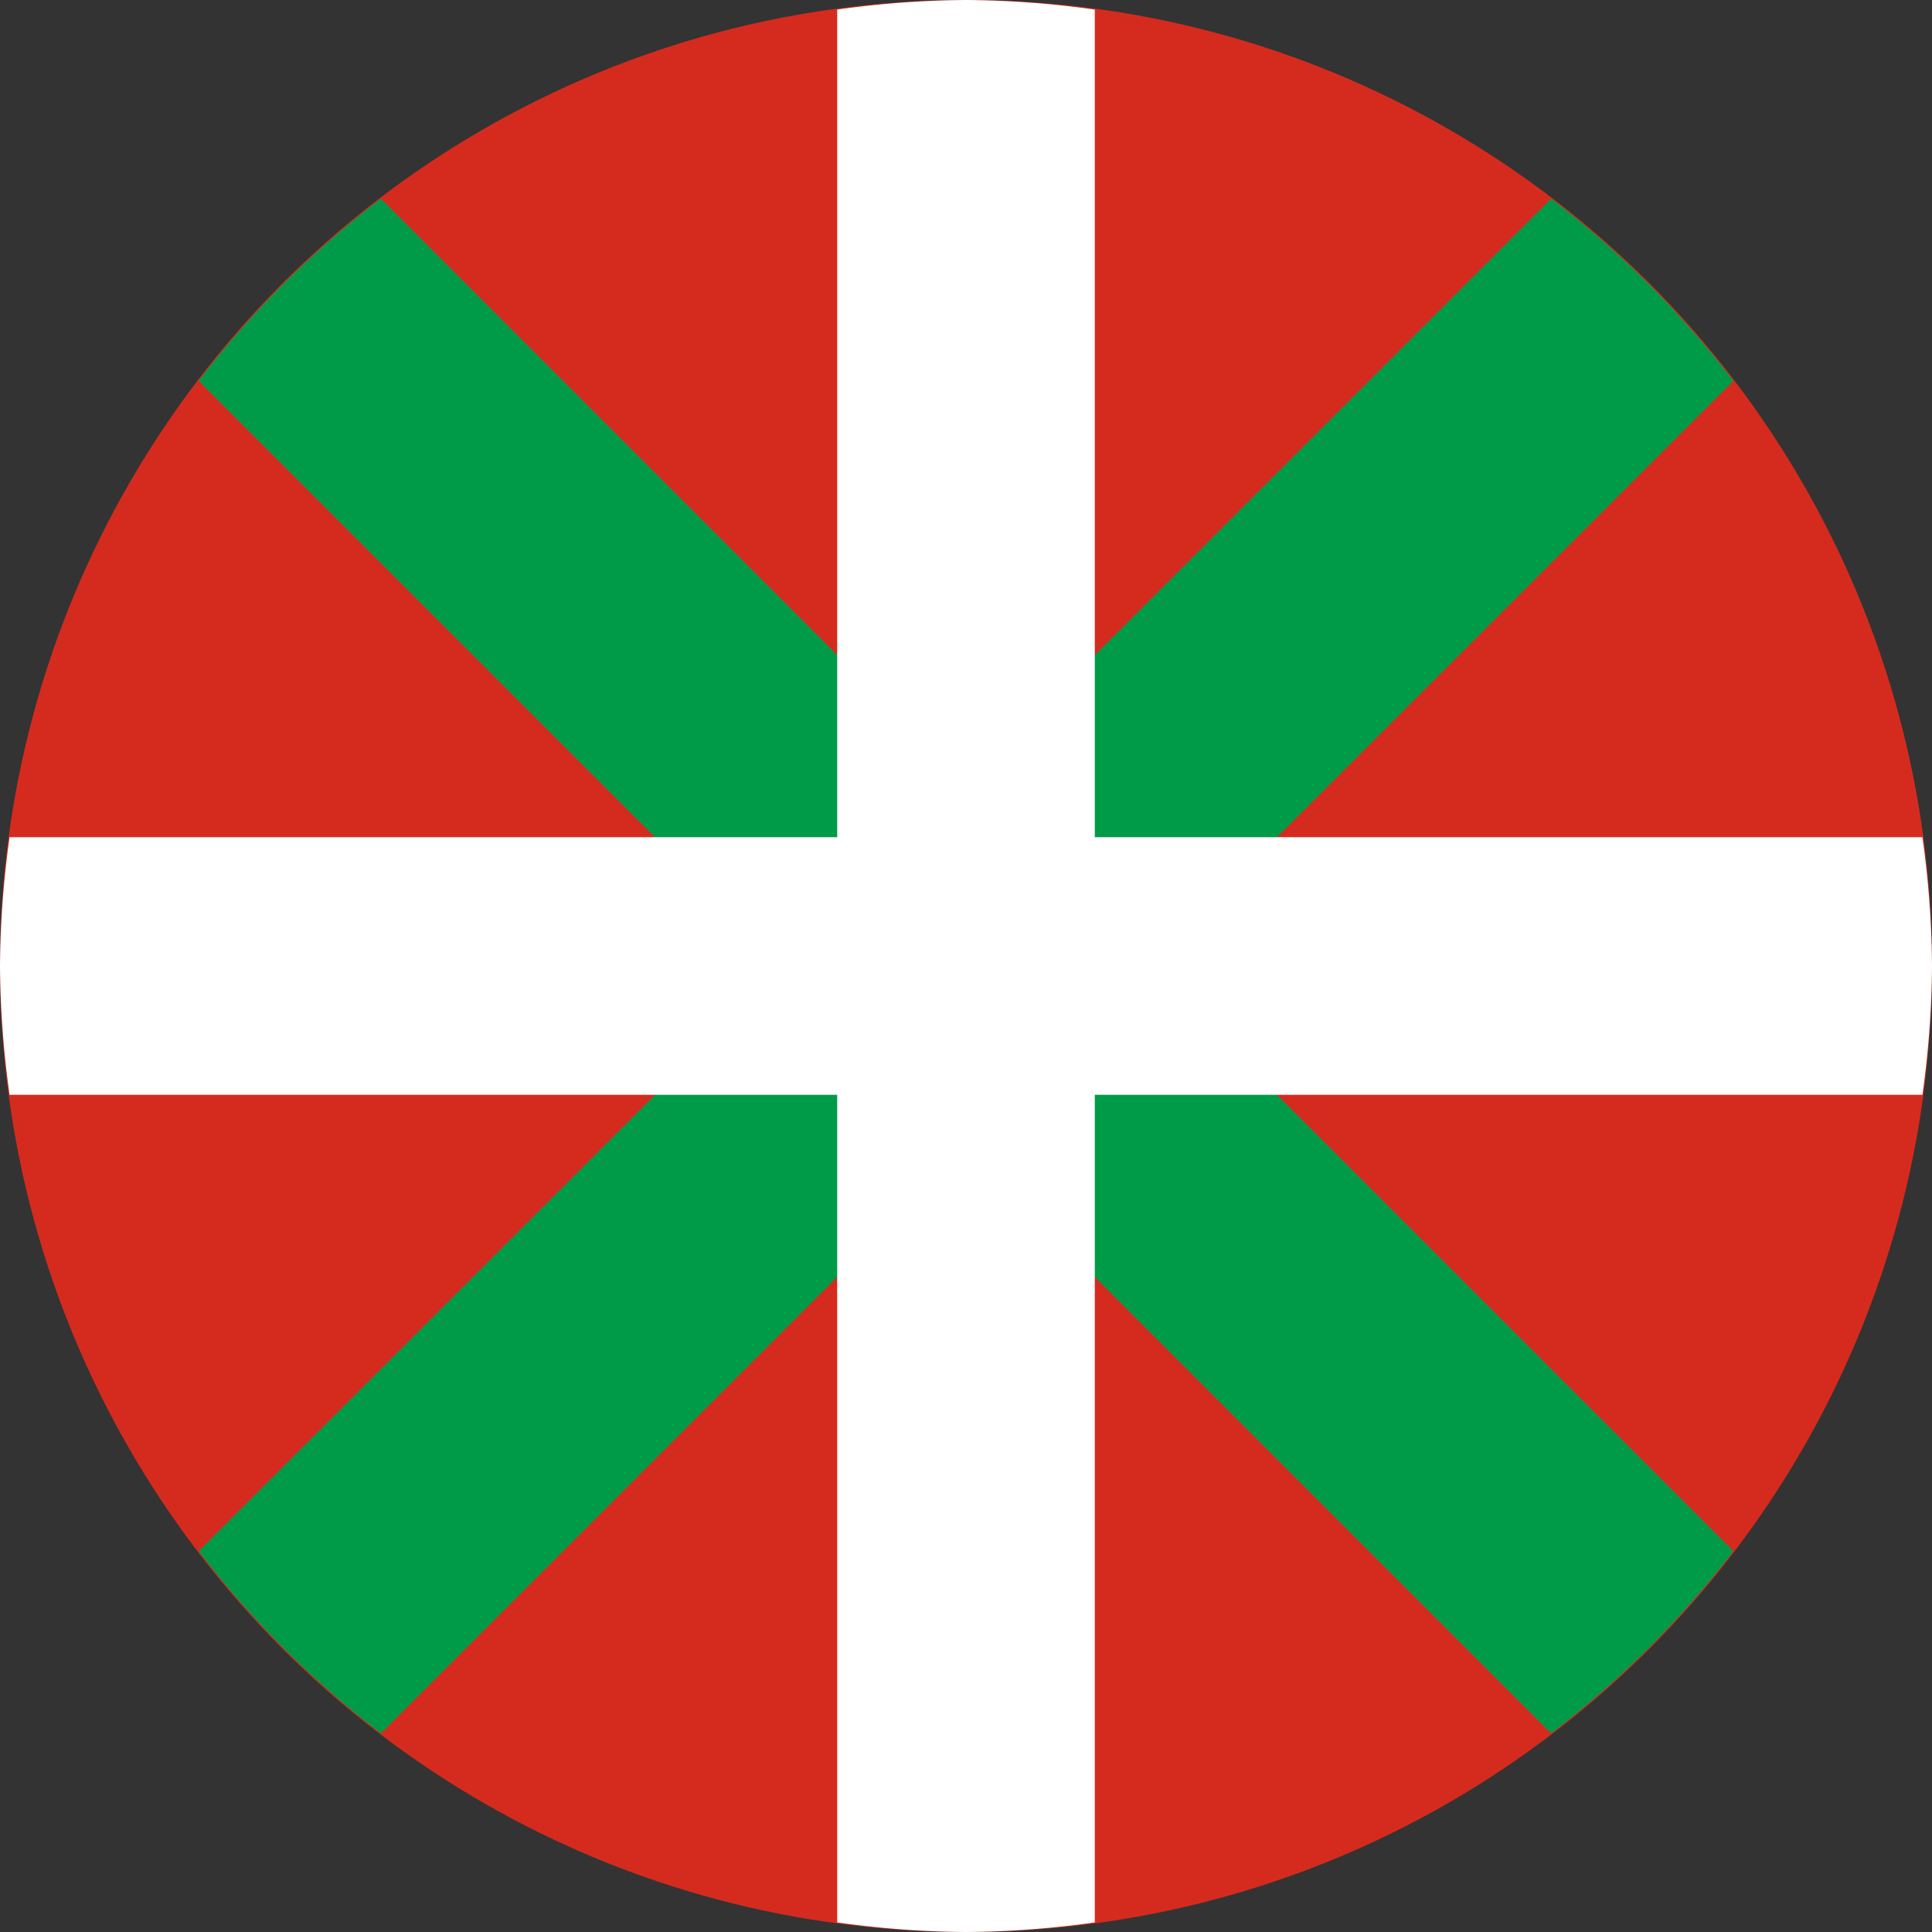 <?xml version="1.0" encoding="UTF-8"?>
<!DOCTYPE svg PUBLIC '-//W3C//DTD SVG 1.0//EN'
          'http://www.w3.org/TR/2001/REC-SVG-20010904/DTD/svg10.dtd'>
<svg height="30.0" preserveAspectRatio="xMidYMid meet" version="1.0" viewBox="0.0 0.0 30.0 30.0" width="30.0" xmlns="http://www.w3.org/2000/svg" xmlns:xlink="http://www.w3.org/1999/xlink" zoomAndPan="magnify"
><rect x="0.0" y="0.0" width="30.0" height="30.0" fill="#333333" stroke="none"/><g data-name="Layer 2"
  ><g data-name="Basque country"
    ><g id="change1_1"
      ><circle cx="15" cy="15" fill="#d52b1e" r="15"
      /></g
      ><g id="change2_1"
      ><path d="M26.915,24.086,17.828,15l9.087-9.086a15.038,15.038,0,0,0-2.829-2.829L15,12.172,5.914,3.085A15.068,15.068,0,0,0,3.085,5.914L12.172,15,3.085,24.086a15.038,15.038,0,0,0,2.829,2.829L15,17.828l9.086,9.087A15.068,15.068,0,0,0,26.915,24.086Z" fill="#009b48"
      /></g
      ><g id="change3_1"
      ><path d="M17,.149A14.99,14.99,0,0,0,15,0a14.99,14.99,0,0,0-2,.149V13H.149A14.99,14.99,0,0,0,0,15a14.99,14.99,0,0,0,.149,2H13V29.851A14.99,14.99,0,0,0,15,30a14.99,14.99,0,0,0,2-.149V17H29.851A14.99,14.99,0,0,0,30,15a14.99,14.99,0,0,0-.149-2H17Z" fill="#fff"
      /></g
    ></g
  ></g
></svg
>
